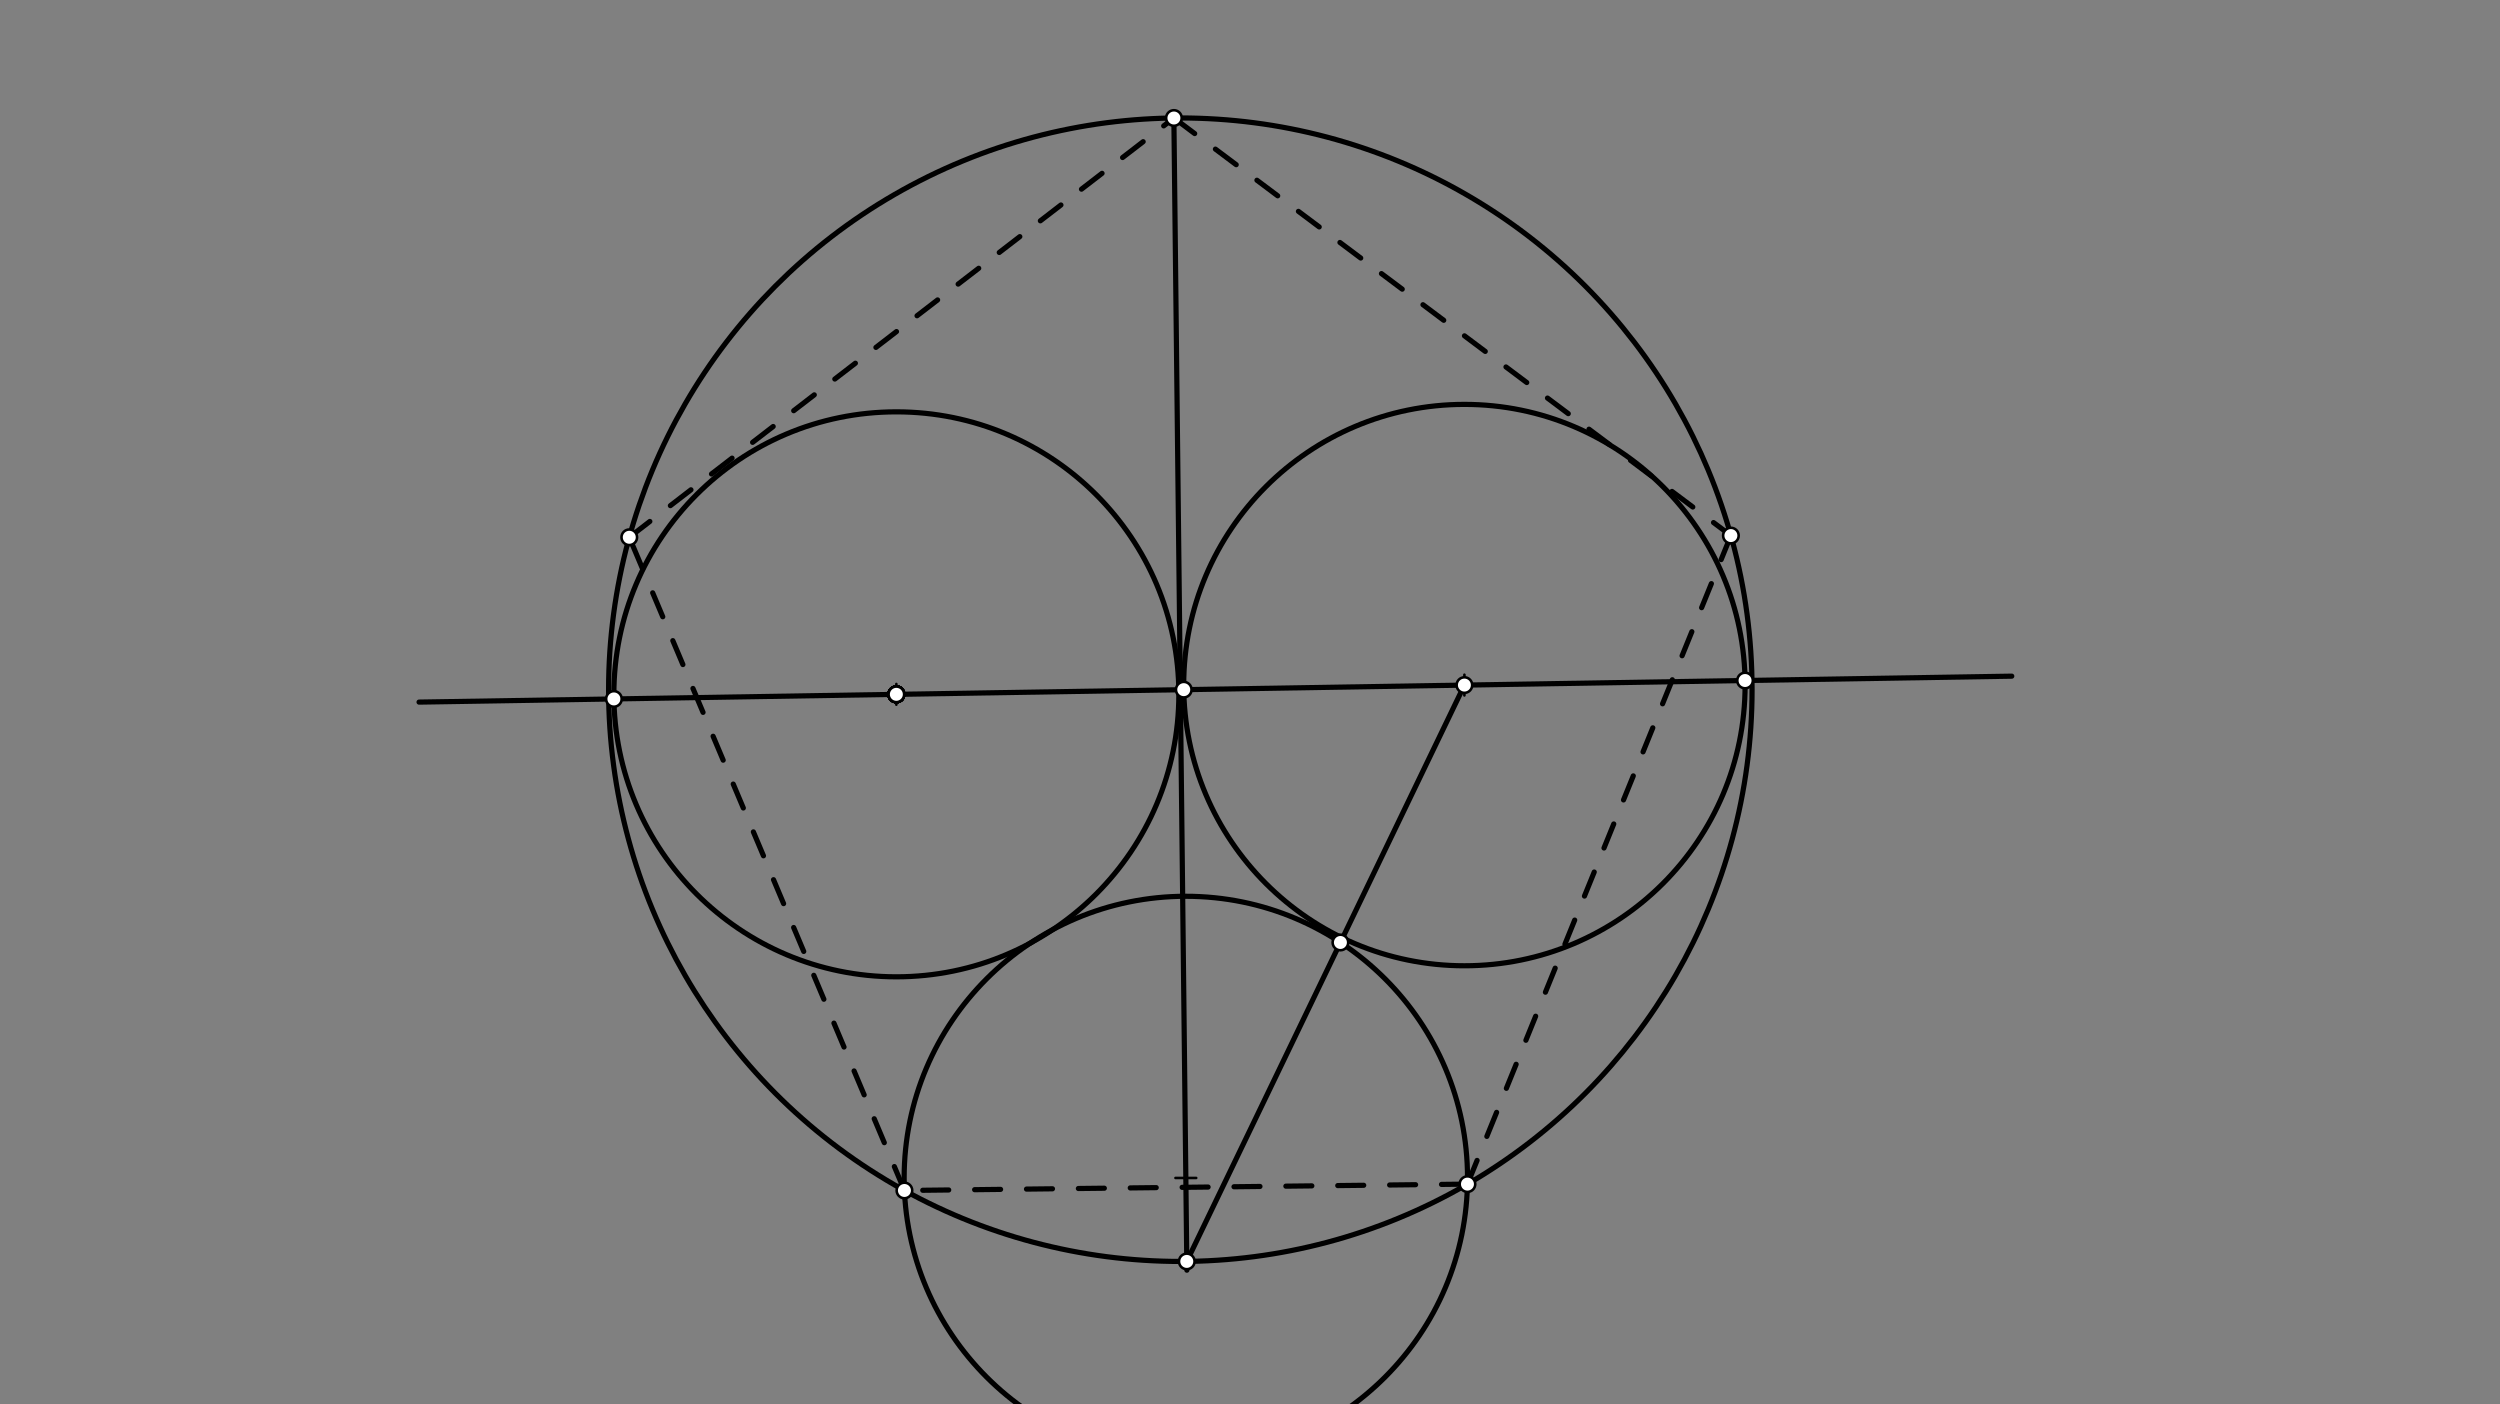 <svg xmlns="http://www.w3.org/2000/svg" class="svg--816" height="100%" preserveAspectRatio="xMidYMid meet" viewBox="0 0 963.78 541.417" width="100%"><rect x="0" y="0" width="963.78" height="541.417" fill="#808080" stroke="none"/><defs><marker id="marker-arrow" markerHeight="16" markerUnits="userSpaceOnUse" markerWidth="24" orient="auto-start-reverse" refX="24" refY="4" viewBox="0 0 24 8"><path d="M 0 0 L 24 4 L 0 8 z" stroke="inherit"></path></marker></defs><g class="aux-layer--949"></g><g class="main-layer--75a"><g class="element--733"><line stroke="#000000" stroke-dasharray="none" stroke-linecap="round" stroke-width="2" x1="452.556" x2="457.556" y1="46.67" y2="489.67"></line></g><g class="element--733"><line stroke="#000000" stroke-dasharray="none" stroke-linecap="round" stroke-width="2" x1="161.556" x2="775.556" y1="270.67" y2="260.67"></line></g><g class="element--733"><g class="center--a87"><line x1="451.03" y1="265.89" x2="459.03" y2="265.89" stroke="#000000" stroke-width="1" stroke-linecap="round"></line><line x1="455.03" y1="261.89" x2="455.03" y2="269.89" stroke="#000000" stroke-width="1" stroke-linecap="round"></line><circle class="hit--87b" cx="455.03" cy="265.89" r="4" stroke="none" fill="transparent"></circle></g><circle cx="455.03" cy="265.89" fill="none" r="220.413" stroke="#000000" stroke-dasharray="none" stroke-width="2"></circle></g><g class="element--733"><g class="center--a87"><line x1="341.556" y1="267.673" x2="349.556" y2="267.673" stroke="#000000" stroke-width="1" stroke-linecap="round"></line><line x1="345.556" y1="263.673" x2="345.556" y2="271.673" stroke="#000000" stroke-width="1" stroke-linecap="round"></line><circle class="hit--87b" cx="345.556" cy="267.673" r="4" stroke="none" fill="transparent"></circle></g><circle cx="345.556" cy="267.673" fill="none" r="108.901" stroke="#000000" stroke-dasharray="none" stroke-width="2"></circle></g><g class="element--733"><g class="center--a87"><line x1="560.546" y1="264.107" x2="568.546" y2="264.107" stroke="#000000" stroke-width="1" stroke-linecap="round"></line><line x1="564.546" y1="260.107" x2="564.546" y2="268.107" stroke="#000000" stroke-width="1" stroke-linecap="round"></line><circle class="hit--87b" cx="564.546" cy="264.107" r="4" stroke="none" fill="transparent"></circle></g><circle cx="564.546" cy="264.107" fill="none" r="108.21" stroke="#000000" stroke-dasharray="none" stroke-width="2"></circle></g><g class="element--733"><g class="center--a87"><line x1="453.154" y1="454.119" x2="461.154" y2="454.119" stroke="#000000" stroke-width="1" stroke-linecap="round"></line><line x1="457.154" y1="450.119" x2="457.154" y2="458.119" stroke="#000000" stroke-width="1" stroke-linecap="round"></line><circle class="hit--87b" cx="457.154" cy="454.119" r="4" stroke="none" fill="transparent"></circle></g><circle cx="457.154" cy="454.119" fill="none" r="108.594" stroke="#000000" stroke-dasharray="none" stroke-width="2"></circle></g><g class="element--733"><line stroke="#000000" stroke-dasharray="none" stroke-linecap="round" stroke-width="2" x1="457.517" x2="564.546" y1="486.289" y2="264.107"></line></g><g class="element--733"><line stroke="#000000" stroke-dasharray="10" stroke-linecap="round" stroke-width="2" x1="242.595" x2="452.56" y1="207.126" y2="45.492"></line></g><g class="element--733"><line stroke="#000000" stroke-dasharray="10" stroke-linecap="round" stroke-width="2" x1="452.56" x2="667.282" y1="45.492" y2="206.471"></line></g><g class="element--733"><line stroke="#000000" stroke-dasharray="10" stroke-linecap="round" stroke-width="2" x1="667.282" x2="565.723" y1="206.471" y2="456.492"></line></g><g class="element--733"><line stroke="#000000" stroke-dasharray="10" stroke-linecap="round" stroke-width="2" x1="565.723" x2="348.667" y1="456.492" y2="458.941"></line></g><g class="element--733"><line stroke="#000000" stroke-dasharray="10" stroke-linecap="round" stroke-width="2" x1="348.667" x2="242.595" y1="458.941" y2="207.126"></line></g><g class="element--733"><circle cx="456.351" cy="265.869" r="3" stroke="#000000" stroke-width="1" fill="#ffffff"></circle>}</g><g class="element--733"><circle cx="564.546" cy="264.107" r="3" stroke="#000000" stroke-width="1" fill="#ffffff"></circle>}</g><g class="element--733"><circle cx="345.556" cy="267.673" r="3" stroke="#000000" stroke-width="1" fill="#ffffff"></circle>}</g><g class="element--733"><circle cx="672.742" cy="262.345" r="3" stroke="#000000" stroke-width="1" fill="#ffffff"></circle>}</g><g class="element--733"><circle cx="236.669" cy="269.447" r="3" stroke="#000000" stroke-width="1" fill="#ffffff"></circle>}</g><g class="element--733"><circle cx="457.517" cy="486.289" r="3" stroke="#000000" stroke-width="1" fill="#ffffff"></circle>}</g><g class="element--733"><circle cx="452.56" cy="45.492" r="3" stroke="#000000" stroke-width="1" fill="#ffffff"></circle>}</g><g class="element--733"><circle cx="565.723" cy="456.492" r="3" stroke="#000000" stroke-width="1" fill="#ffffff"></circle>}</g><g class="element--733"><circle cx="348.667" cy="458.941" r="3" stroke="#000000" stroke-width="1" fill="#ffffff"></circle>}</g><g class="element--733"><circle cx="667.282" cy="206.471" r="3" stroke="#000000" stroke-width="1" fill="#ffffff"></circle>}</g><g class="element--733"><circle cx="242.595" cy="207.126" r="3" stroke="#000000" stroke-width="1" fill="#ffffff"></circle>}</g><g class="element--733"><circle cx="345.556" cy="267.673" r="3" stroke="#000000" stroke-width="1" fill="#ffffff"></circle>}</g><g class="element--733"><circle cx="345.556" cy="267.673" r="3" stroke="#000000" stroke-width="1" fill="#ffffff"></circle>}</g><g class="element--733"><circle cx="345.556" cy="267.673" r="3" stroke="#000000" stroke-width="1" fill="#ffffff"></circle>}</g><g class="element--733"><circle cx="345.556" cy="267.673" r="3" stroke="#000000" stroke-width="1" fill="#ffffff"></circle>}</g><g class="element--733"><circle cx="345.556" cy="267.673" r="3" stroke="#000000" stroke-width="1" fill="#ffffff"></circle>}</g><g class="element--733"><circle cx="345.556" cy="267.673" r="3" stroke="#000000" stroke-width="1" fill="#ffffff"></circle>}</g><g class="element--733"><circle cx="345.556" cy="267.673" r="3" stroke="#000000" stroke-width="1" fill="#ffffff"></circle>}</g><g class="element--733"><circle cx="345.556" cy="267.673" r="3" stroke="#000000" stroke-width="1" fill="#ffffff"></circle>}</g><g class="element--733"><circle cx="345.556" cy="267.673" r="3" stroke="#000000" stroke-width="1" fill="#ffffff"></circle>}</g><g class="element--733"><circle cx="345.556" cy="267.673" r="3" stroke="#000000" stroke-width="1" fill="#ffffff"></circle>}</g><g class="element--733"><circle cx="345.556" cy="267.673" r="3" stroke="#000000" stroke-width="1" fill="#ffffff"></circle>}</g><g class="element--733"><circle cx="345.556" cy="267.673" r="3" stroke="#000000" stroke-width="1" fill="#ffffff"></circle>}</g><g class="element--733"><circle cx="345.556" cy="267.673" r="3" stroke="#000000" stroke-width="1" fill="#ffffff"></circle>}</g><g class="element--733"><circle cx="345.556" cy="267.673" r="3" stroke="#000000" stroke-width="1" fill="#ffffff"></circle>}</g><g class="element--733"><circle cx="345.556" cy="267.673" r="3" stroke="#000000" stroke-width="1" fill="#ffffff"></circle>}</g><g class="element--733"><circle cx="345.556" cy="267.673" r="3" stroke="#000000" stroke-width="1" fill="#ffffff"></circle>}</g><g class="element--733"><circle cx="345.556" cy="267.673" r="3" stroke="#000000" stroke-width="1" fill="#ffffff"></circle>}</g><g class="element--733"><circle cx="345.556" cy="267.673" r="3" stroke="#000000" stroke-width="1" fill="#ffffff"></circle>}</g><g class="element--733"><circle cx="516.746" cy="363.336" r="3" stroke="#000000" stroke-width="1" fill="#ffffff"></circle>}</g></g><g class="snaps-layer--ac6"></g><g class="temp-layer--52d"></g></svg>